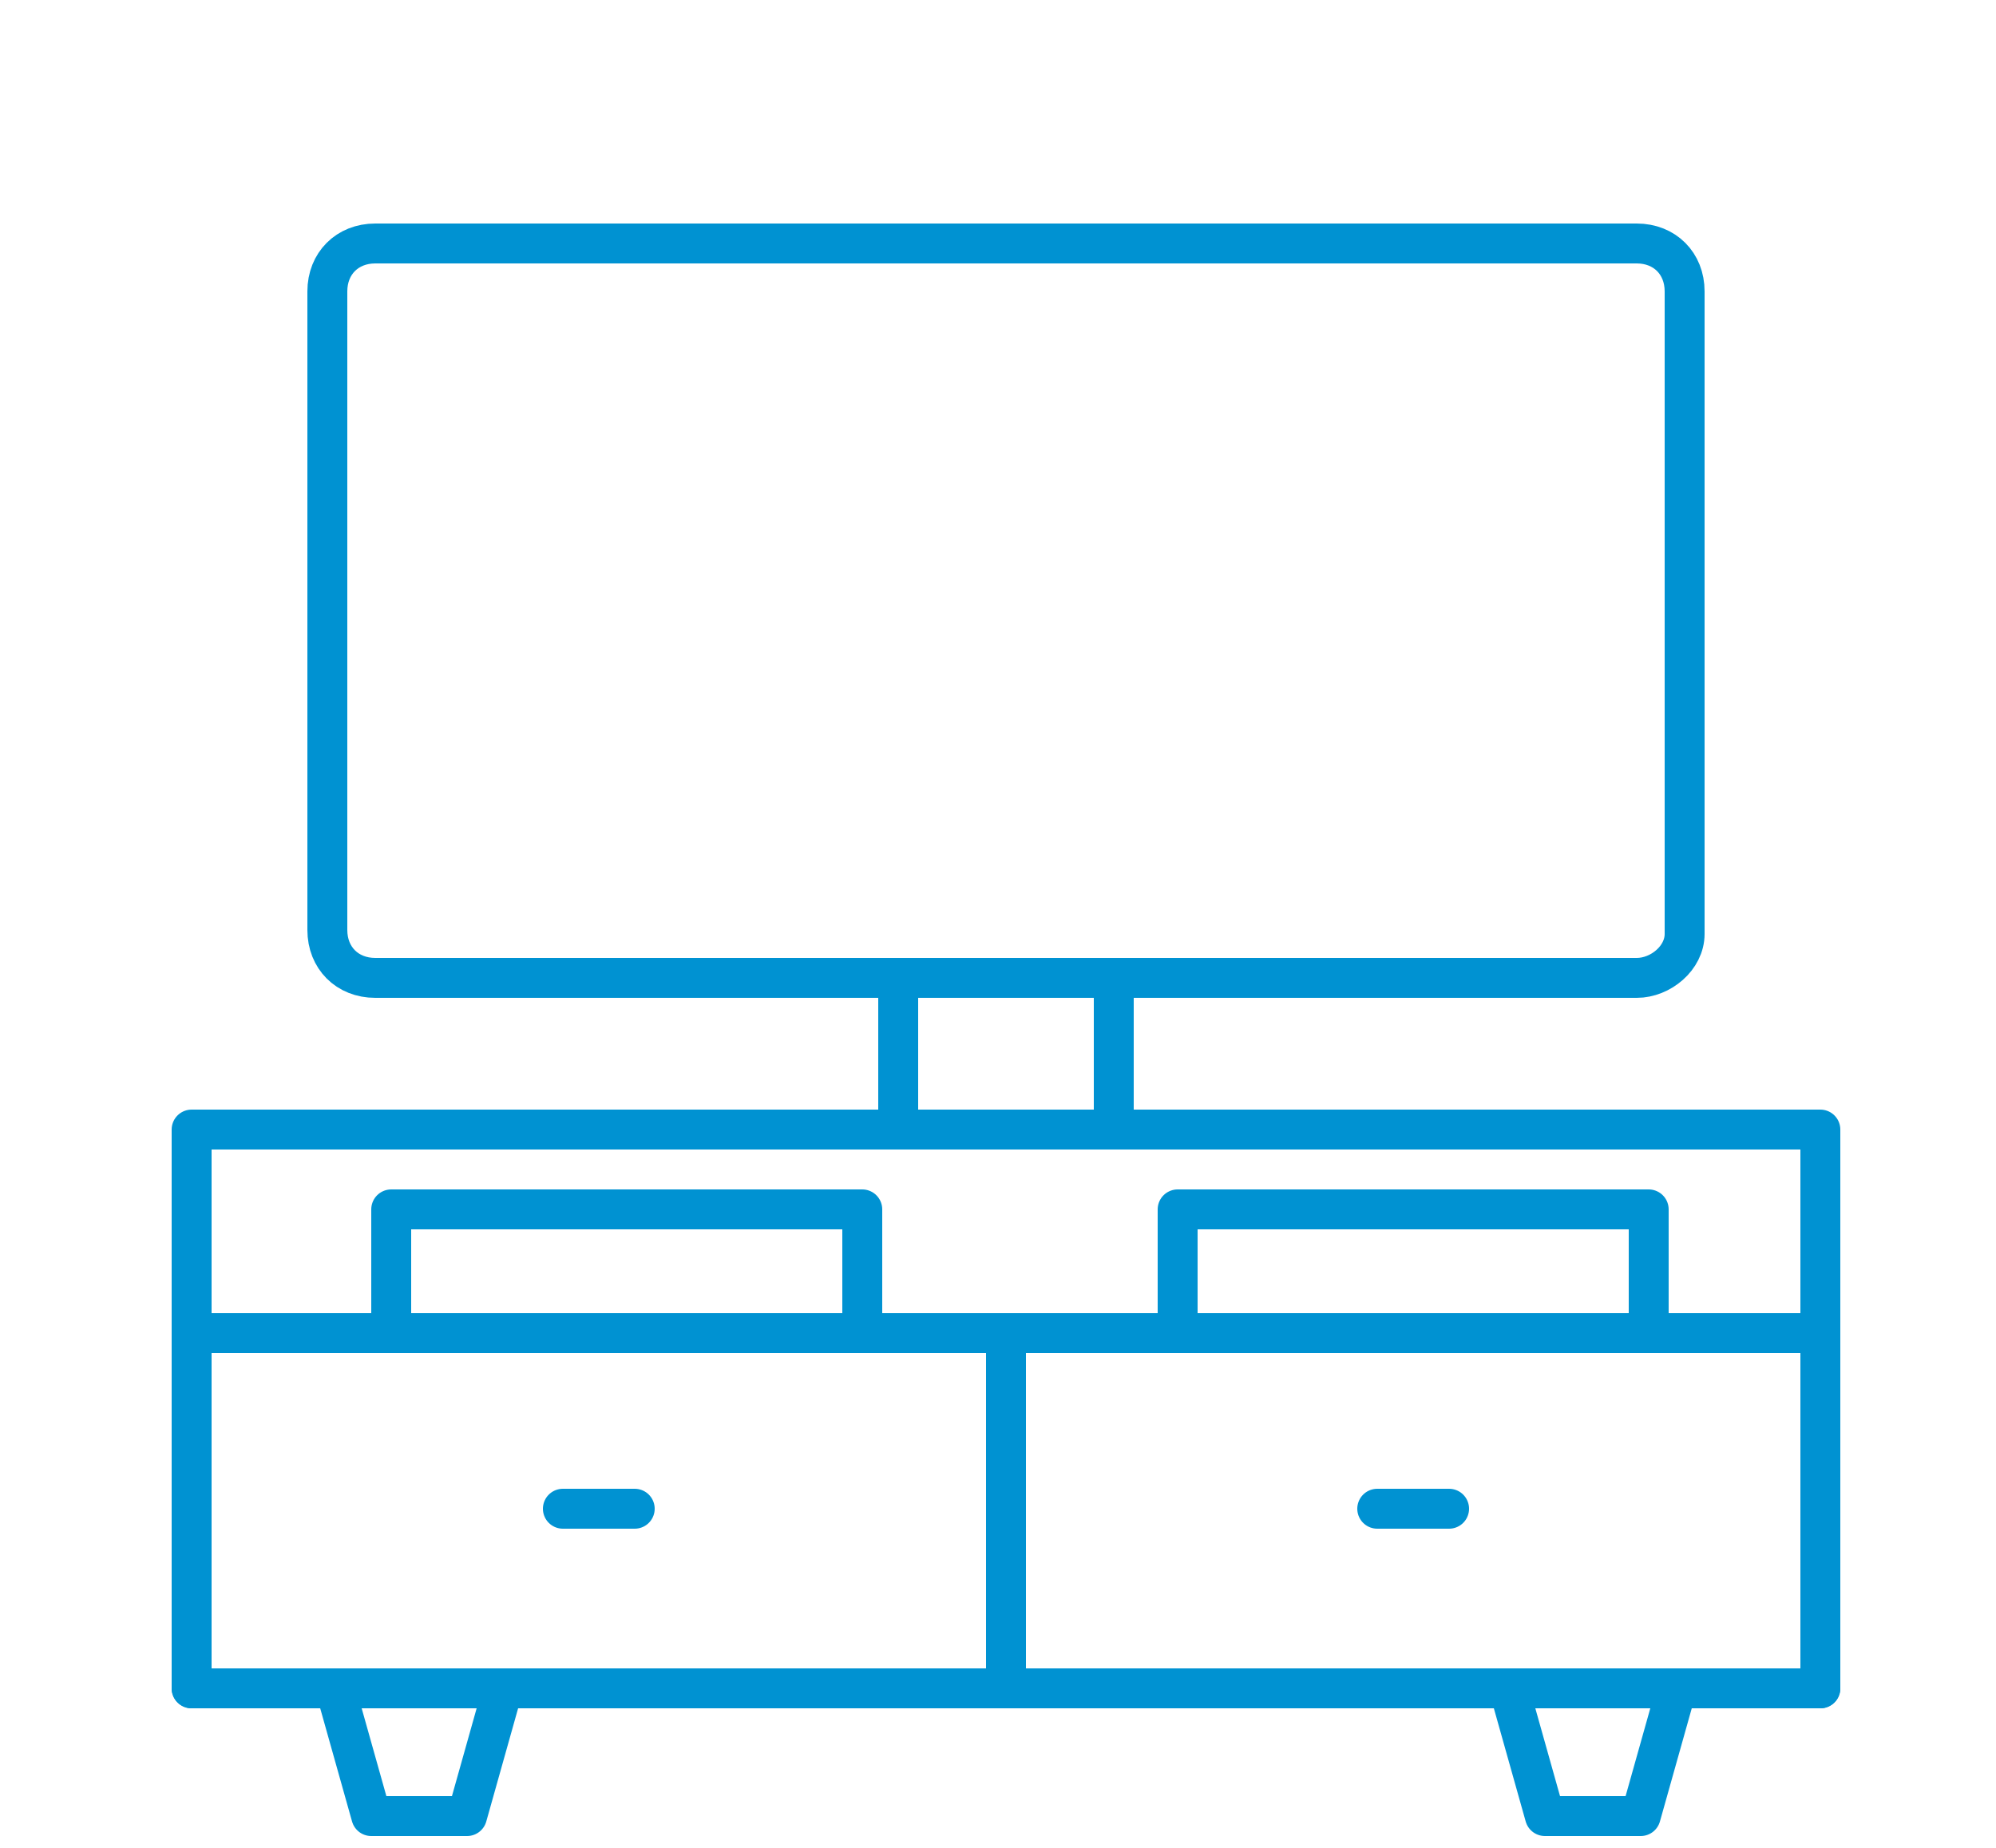 <?xml version="1.0" encoding="utf-8"?>
<!-- Generator: Adobe Illustrator 24.3.0, SVG Export Plug-In . SVG Version: 6.00 Build 0)  -->
<svg version="1.1" id="Layer_1" xmlns="http://www.w3.org/2000/svg" xmlns:xlink="http://www.w3.org/1999/xlink" x="0px" y="0px"
	 viewBox="0 0 50 46.3" style="enable-background:new 0 0 50 46.3;" xml:space="preserve">
<style type="text/css">
	.step0{fill:none;stroke:#0092D2;stroke-miterlimit:10;}
	.step1{fill:none;stroke:#0092D2;stroke-linejoin:round;stroke-miterlimit:10;}
	.step2{fill:none;stroke:#0092D2;stroke-linecap:round;stroke-linejoin:round;stroke-miterlimit:10;}
</style>
<g>
	<rect x="22.5" y="24.5" class="step0" width="5.4" height="3.8"/>
	<path class="step1" d="M41,24.5H9.4c-0.7,0-1.2-0.5-1.2-1.2V7.3c0-0.7,0.5-1.2,1.2-1.2H41c0.7,0,1.2,0.5,1.2,1.2v16.1
		C42.2,24,41.6,24.5,41,24.5z"/>
	<g>
		<rect x="4.8" y="28.3" class="step1" width="40.8" height="14"/>
		<rect x="4.8" y="33.4" class="step1" width="20.4" height="8.9"/>
		<rect x="25.2" y="33.4" class="step1" width="20.4" height="8.9"/>
		<polygon class="step1" points="41.1,45.5 38.7,45.5 37.8,42.3 42,42.3 		"/>
		<polygon class="step1" points="11.7,45.5 9.3,45.5 8.4,42.3 12.6,42.3 		"/>
		<line class="step2" x1="34.5" y1="37.8" x2="36.3" y2="37.8"/>
		<line class="step2" x1="14.1" y1="37.8" x2="15.9" y2="37.8"/>
		<path class="step1" d="M25.2,42.3"/>
		<path class="step1" d="M45.6,33.4"/>
		<path class="step1" d="M4.8,33.4"/>
		<rect x="9.8" y="30.3" class="step1" width="11.8" height="3.1"/>
		<rect x="29.5" y="30.3" class="step1" width="11.8" height="3.1"/>
	</g>
</g>
</svg>
